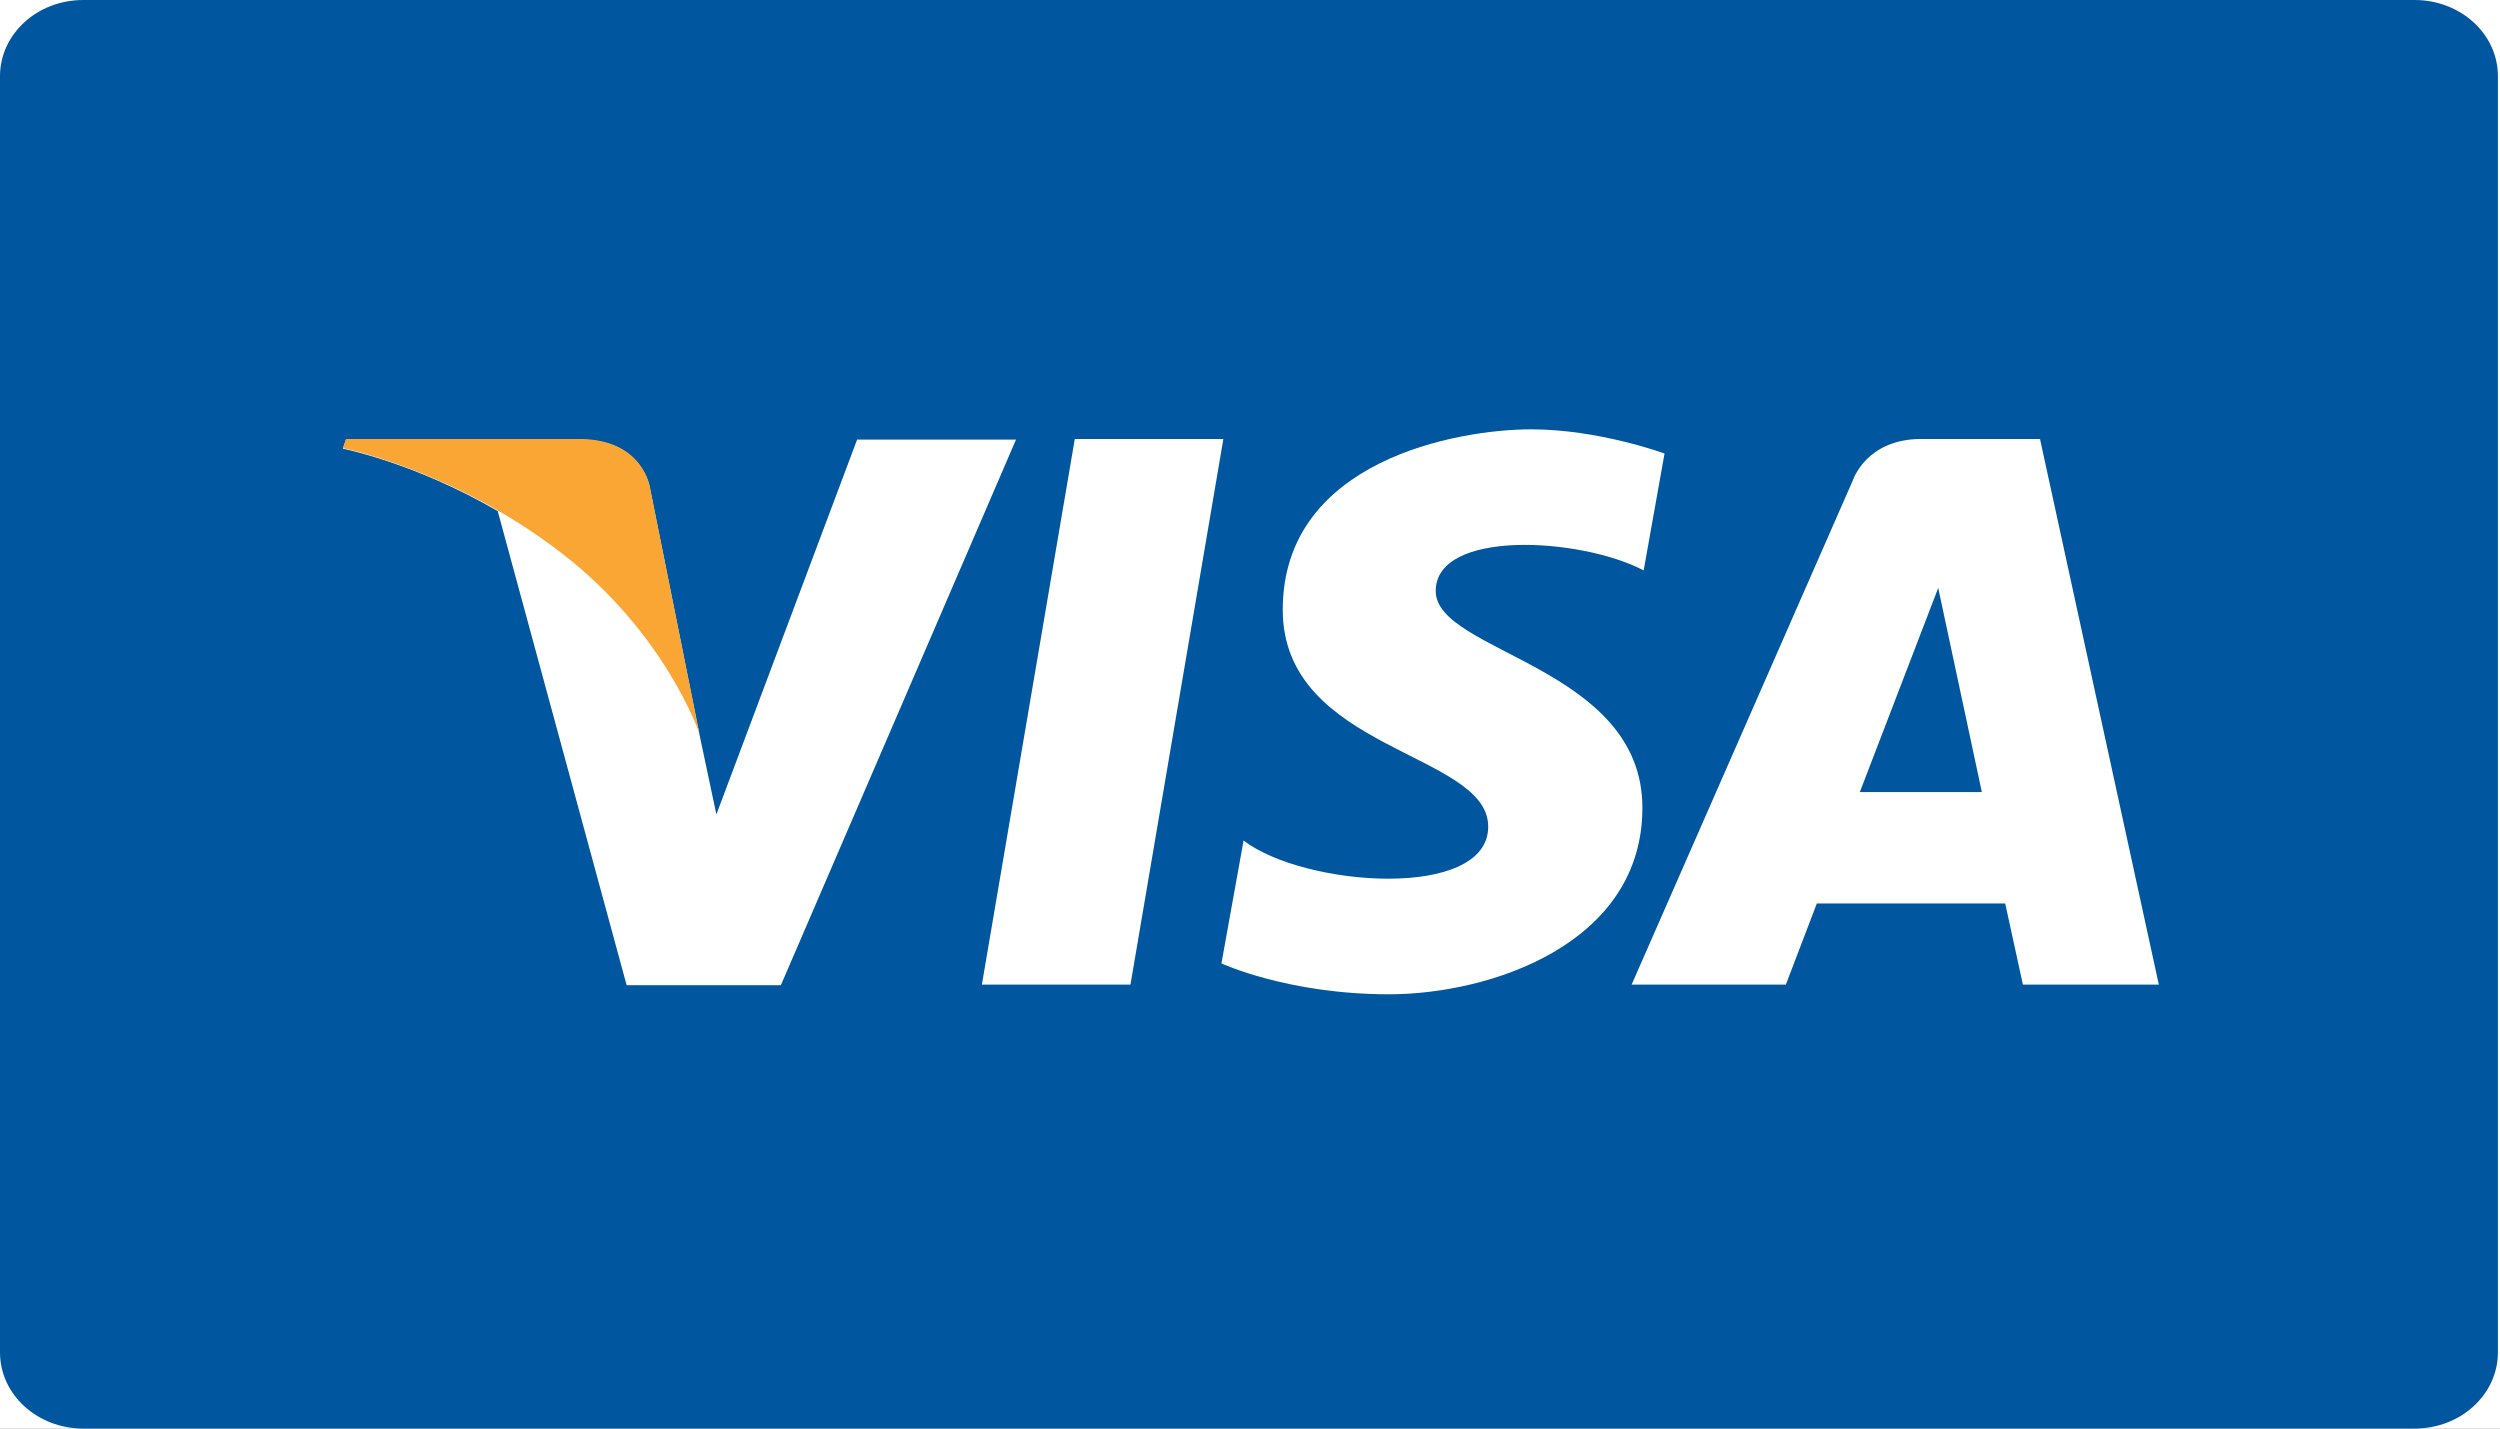 <svg width="49" height="28" viewBox="0 0 49 28" fill="none" xmlns="http://www.w3.org/2000/svg">
<rect x="0" y="0" width="49" height="28" fill="#808080" stroke="none"/>
<g clip-path="url(#clip0_1828_5184)">
<rect width="49" height="28" fill="white"/>
<path fill-rule="evenodd" clip-rule="evenodd" d="M48.959 26.507C48.959 27.328 48.235 28 47.327 28H1.632C0.734 28 0 27.337 0 26.507V1.493C0 0.672 0.724 0 1.632 0H47.327C48.225 0 48.959 0.663 48.959 1.493V26.507Z" fill="#00579F"/>
<path fill-rule="evenodd" clip-rule="evenodd" d="M22.157 19.298H19.245L21.066 8.604H23.978L22.157 19.298Z" fill="white"/>
<path fill-rule="evenodd" clip-rule="evenodd" d="M16.804 8.604L14.041 15.963L13.707 14.385L12.741 9.578C12.741 9.578 12.617 8.616 11.353 8.616H6.782L6.72 8.794C6.72 8.794 8.12 9.067 9.755 10.017L12.282 19.31H15.305L19.914 8.616H16.804V8.604Z" fill="white"/>
<path fill-rule="evenodd" clip-rule="evenodd" d="M39.649 19.298H42.313L39.984 8.604H37.654C36.577 8.604 36.317 9.412 36.317 9.412L31.98 19.298H35.003L35.61 17.708H39.302L39.649 19.298ZM36.453 15.524L37.989 11.524L38.844 15.524H36.453Z" fill="white"/>
<path fill-rule="evenodd" clip-rule="evenodd" d="M32.216 11.18L32.625 8.889C32.625 8.889 31.337 8.415 30.011 8.415C28.574 8.415 25.142 9.02 25.142 11.951C25.142 14.717 29.169 14.741 29.169 16.201C29.169 17.648 25.563 17.387 24.374 16.474L23.94 18.883C23.94 18.883 25.241 19.488 27.224 19.488C29.206 19.488 32.191 18.503 32.191 15.833C32.191 13.055 28.14 12.794 28.14 11.584C28.14 10.373 30.965 10.527 32.216 11.18Z" fill="white"/>
<path fill-rule="evenodd" clip-rule="evenodd" d="M13.707 14.373L12.741 9.566C12.741 9.566 12.617 8.604 11.353 8.604H6.782L6.72 8.783C6.72 8.783 8.925 9.222 11.031 10.86C13.05 12.426 13.707 14.373 13.707 14.373Z" fill="#FAA634"/>
</g>
<defs>
<clipPath id="clip0_1828_5184">
<rect width="49" height="28" fill="white"/>
</clipPath>
</defs>
</svg>
